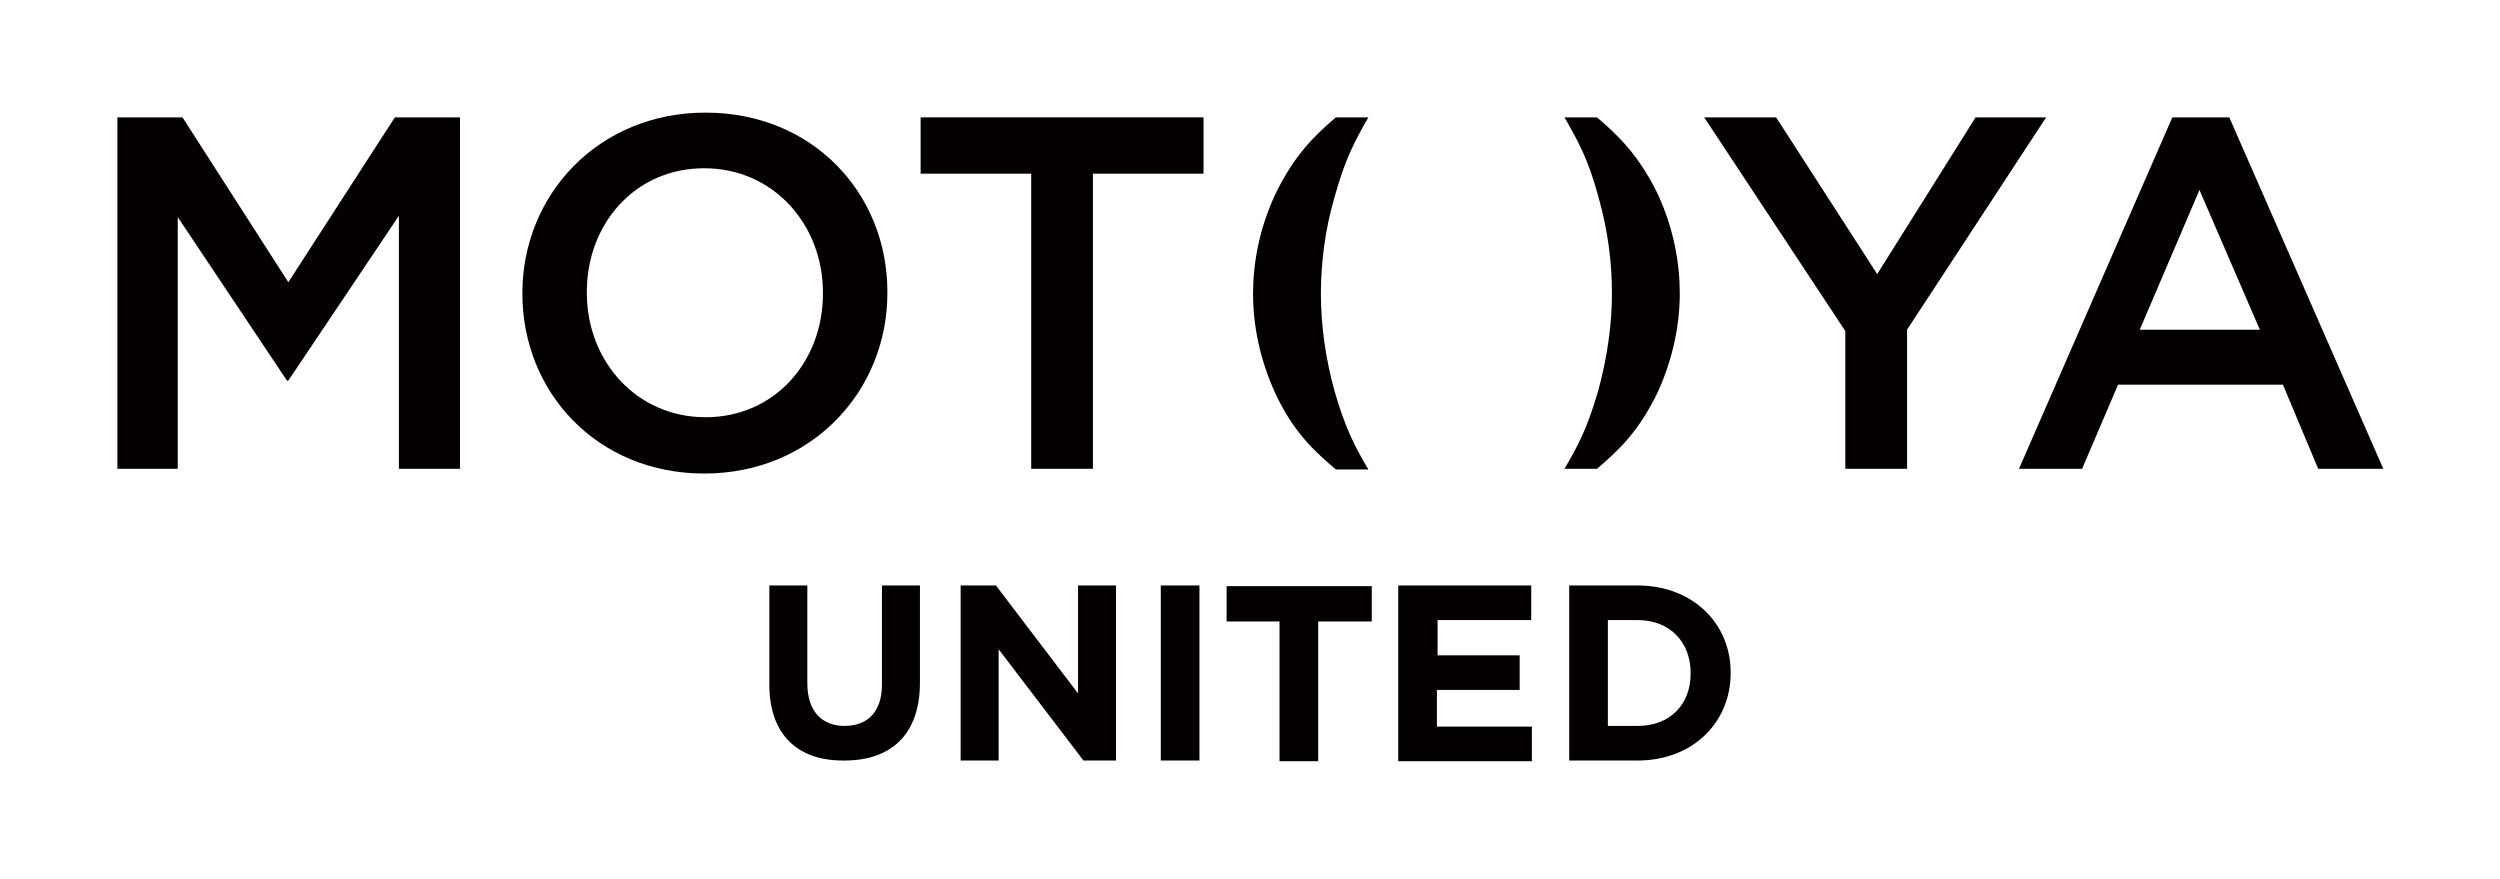 <?xml version="1.0" encoding="utf-8"?>
<!-- Generator: Adobe Illustrator 27.0.1, SVG Export Plug-In . SVG Version: 6.00 Build 0)  -->
<svg version="1.1" id="レイヤー_1" xmlns="http://www.w3.org/2000/svg" xmlns:xlink="http://www.w3.org/1999/xlink" x="0px"
	 y="0px" width="368.5px" height="129.5px" viewBox="0 0 368.5 129.5" enable-background="new 0 0 368.5 129.5"
	 xml:space="preserve">
<g>
	<rect fill="none" width="368.5" height="129.5"/>
</g>
<g>
	<g>
		<path fill="#040000" d="M113.4,100.9V86.3h5.6v14.4c0,4.1,2.1,6.3,5.5,6.3s5.5-2.1,5.5-6.1V86.3h5.6v14.3
			c0,7.7-4.3,11.5-11.1,11.5C117.6,112.2,113.4,108.3,113.4,100.9z"/>
		<path fill="#040000" d="M141.6,86.3h5.2l12.1,15.9V86.3h5.6v25.8h-4.8l-12.5-16.4v16.4h-5.6V86.3z"/>
		<path fill="#040000" d="M171.1,86.3h5.7v25.8h-5.7V86.3z"/>
		<path fill="#040000" d="M188.7,91.6h-7.9v-5.2h21.4v5.2h-7.9v20.6h-5.7V91.6z"/>
		<path fill="#040000" d="M206.2,86.3h19.5v5.1h-13.8v5.2H224v5.1h-12.2v5.4h14v5.1h-19.7V86.3z"/>
		<path fill="#040000" d="M231.3,86.3h10.1c8.1,0,13.7,5.6,13.7,12.8v0.1c0,7.3-5.6,12.9-13.7,12.9h-10.1V86.3z M241.4,107
			c4.7,0,7.8-3.1,7.8-7.7v-0.1c0-4.6-3.1-7.8-7.8-7.8H237V107H241.4z"/>
	</g>
	<g>
		<polygon fill="#040000" points="291.2,17.3 276.7,40.4 261.8,17.3 251.2,17.3 272,48.8 272,69.1 281.1,69.1 281.1,48.6 
			301.6,17.3 		"/>
		<path fill="#040000" d="M328.6,17.3h-8.4l-22.6,51.8h9.3l5.3-12.4h24.3l5.2,12.4h9.6L328.6,17.3z M315.4,48.6l8.8-20.6l8.9,20.6
			H315.4z"/>
		<path fill="#040000" d="M201.7,17.3h-4.8c-2.9,2.5-6.1,5.4-9,11.5c-2.3,5-3.2,10-3.2,14.5c0,4.7,1,9.6,3.2,14.5
			c2.8,6.1,6.1,8.9,9,11.4h4.8c-1.9-3.2-3.4-6-5-11.6c-1.3-4.7-2-9.6-2-14.3c0-4.5,0.6-9.4,2-14.2C198.3,23.3,199.8,20.6,201.7,17.3
			z"/>
		<path fill="#040000" d="M235.4,17.3h-4.8c1.9,3.3,3.5,6.1,5,11.7c1.4,4.9,2,9.7,2,14.2c0,4.7-0.7,9.5-2,14.3
			c-1.6,5.6-3.1,8.4-5,11.6h4.8c2.9-2.5,6.1-5.3,9-11.4c2.2-4.9,3.2-9.8,3.2-14.5c0-4.4-0.9-9.5-3.2-14.5
			C241.5,22.7,238.3,19.8,235.4,17.3z"/>
		<polygon fill="#040000" points="42.5,41.6 26.9,17.3 17.3,17.3 17.3,69.1 26.2,69.1 26.2,32 42.3,56.1 42.5,56.1 58.8,31.8 
			58.8,69.1 67.8,69.1 67.8,17.3 58.2,17.3 		"/>
		<path fill="#040000" d="M104,16.6c-15.8,0-27,12.1-27,26.6v0.1c0,14.5,11,26.5,26.8,26.5c15.8,0,27-12.1,27-26.6V43
			C130.8,28.5,119.8,16.6,104,16.6z M121.3,43.3c0,10-7.1,18.2-17.3,18.2c-10.2,0-17.5-8.3-17.5-18.3V43c0-10,7.1-18.2,17.3-18.2
			c10.2,0,17.5,8.3,17.5,18.3V43.3z"/>
		<polygon fill="#040000" points="135.7,25.6 152,25.6 152,69.1 161.1,69.1 161.1,25.6 177.4,25.6 177.4,17.3 135.7,17.3 		"/>
	</g>
</g>
</svg>
